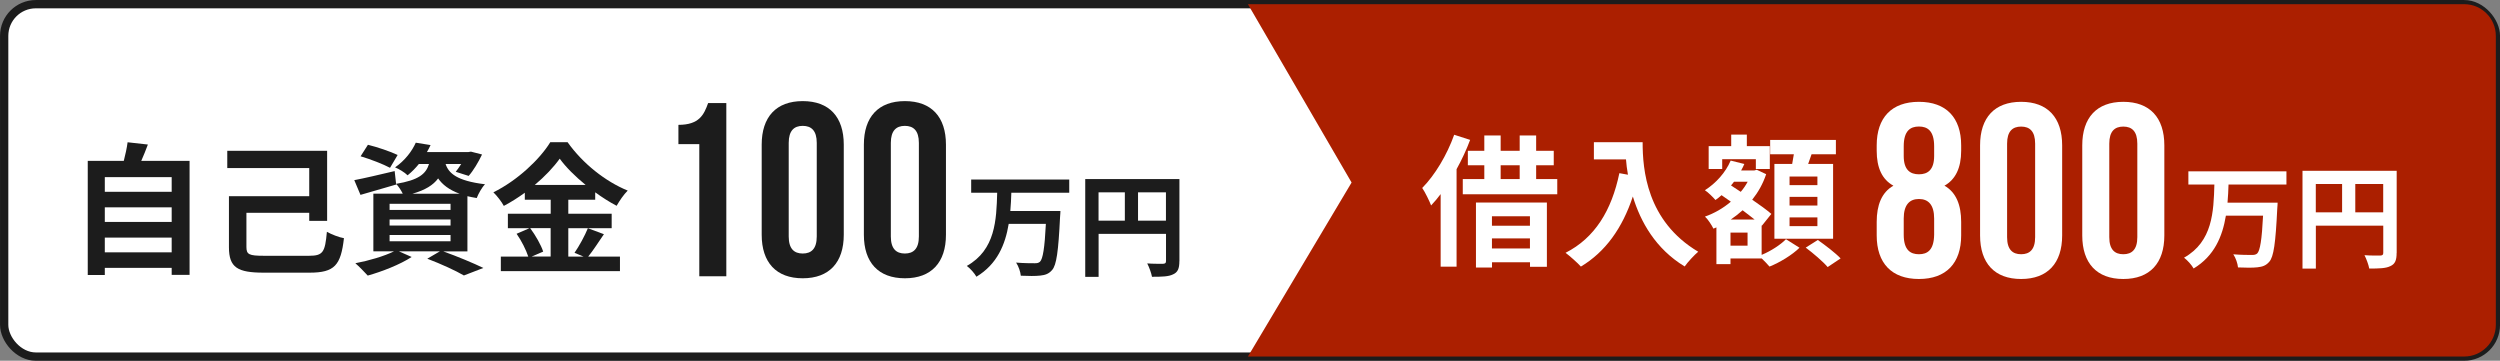 <?xml version="1.0" encoding="UTF-8"?><svg id="_レイヤー_2" xmlns="http://www.w3.org/2000/svg" viewBox="0 0 419.1 60.47"><rect x="0" y="0" width="419.1" height="60.47" fill="#808080" stroke="none"/><defs><style>.cls-1{stroke:#1c1c1c;stroke-miterlimit:10;stroke-width:1.39px;}.cls-1,.cls-2{fill:#fff;}.cls-3{fill:#1c1c1c;}.cls-3,.cls-4,.cls-2{stroke-width:0px;}.cls-4{fill:#ab1f00;}</style></defs><g id="_レイヤー_1-2"><rect class="cls-1" x=".7" y=".7" width="417.71" height="59.08" rx="5.31" ry="5.31"/><path class="cls-4" d="M413.09,59.77h-203.89l17.38-29.17L209.2.7h203.89c2.93,0,5.31,2.38,5.31,5.31v48.45c0,2.93-2.38,5.31-5.31,5.31Z"/><path class="cls-3" d="M31.78,26.98v19.1h-3v-1.17h-11.21v1.19h-2.86v-19.13h6.04c.26-1.02.52-2.16.64-3.12l3.4.38c-.35.95-.73,1.88-1.11,2.74h8.1ZM17.57,29.7v2.45h11.21v-2.45h-11.21ZM17.57,34.76v2.45h11.21v-2.45h-11.21ZM28.78,42.3v-2.47h-11.21v2.47h11.21Z"/><path class="cls-3" d="M51.8,42.88c2.36,0,2.69-.59,3-4.02.76.43,2.03.93,2.86,1.07-.52,4.54-1.56,5.78-5.78,5.78h-7.65c-4.41,0-5.85-.86-5.85-4.26v-8.56h13.46v-4.71h-13.74v-2.9h16.74v11.75h-3v-1.36h-10.53v5.73c0,1.26.42,1.48,2.95,1.48h7.55Z"/><path class="cls-3" d="M74.3,42.14c2.41.86,5.12,2,6.73,2.78l-3.26,1.26c-1.35-.79-3.75-1.9-6.14-2.81l2.12-1.24h-6.89l2.15.95c-1.96,1.28-4.98,2.45-7.36,3.12-.5-.55-1.49-1.57-2.08-2.07,2.29-.43,4.86-1.19,6.49-2h-3.47v-9.66h4.93c-.28-.57-.73-1.26-1.11-1.64l.02.1c-2.03.59-4.23,1.24-6,1.74l-1.04-2.47c1.75-.33,4.27-.93,6.77-1.52l.24,2.14c3.75-.62,5-1.64,5.52-3.33h-1.7c-.54.67-1.16,1.31-1.89,1.9-.5-.5-1.46-1.07-2.1-1.33,1.7-1.19,2.86-2.76,3.47-4.14l2.48.4c-.19.4-.38.79-.61,1.17h6.96l.42-.07,1.86.48c-.61,1.28-1.46,2.71-2.24,3.59l-2.17-.69c.28-.36.61-.81.92-1.31h-2.62c.5,1.52,1.84,2.83,6.61,3.4-.52.52-1.13,1.62-1.39,2.31-.57-.1-1.09-.19-1.56-.31v9.25h-4.08ZM65.38,28.13c-1.09-.59-3.3-1.45-4.93-1.93l1.23-1.93c1.56.38,3.8,1.14,4.98,1.71l-1.27,2.14ZM65.31,35.19h10.22v-1.02h-10.22v1.02ZM65.31,37.81h10.22v-1.02h-10.22v1.02ZM65.31,40.45h10.22v-1.05h-10.22v1.05ZM77.06,32.48c-1.82-.67-2.9-1.55-3.61-2.57-.83,1.12-2.15,1.95-4.32,2.57h7.93Z"/><path class="cls-3" d="M101.24,39.26c-.9,1.31-1.82,2.76-2.64,3.76h5.33v2.43h-19.97v-2.43h4.6c-.35-1.07-1.13-2.66-1.96-3.83l2.15-.93h-3.61v-2.43h7.18v-2.35h-4.34v-1.17c-1.11.81-2.31,1.57-3.52,2.21-.35-.67-1.13-1.69-1.75-2.28,4.01-1.97,7.79-5.54,9.54-8.4h2.9c2.55,3.59,6.35,6.59,10.08,8.11-.71.71-1.35,1.67-1.86,2.55-1.18-.62-2.41-1.4-3.59-2.26v1.24h-4.51v2.35h7.27v2.43h-7.27v4.76h2.57l-1.53-.64c.78-1.12,1.72-2.85,2.24-4.12l2.69,1ZM88.89,38.26c.9,1.21,1.82,2.83,2.17,3.92l-1.94.83h3.19v-4.76h-3.42ZM98.17,31c-1.75-1.43-3.3-2.97-4.34-4.4-1.02,1.43-2.48,2.97-4.18,4.4h8.52Z"/><path class="cls-3" d="M169.54,32.32c-.04,1-.07,2.04-.17,3.05h8.4s-.02.72-.06,1c-.28,5.79-.6,8.07-1.33,8.89-.56.66-1.16.85-2,.94-.73.09-2.02.08-3.25.02-.06-.64-.37-1.58-.79-2.2,1.29.11,2.56.11,3.12.11.39,0,.64-.04.88-.25.49-.47.79-2.32.99-6.35h-6.23c-.58,3.49-1.93,6.75-5.41,8.86-.34-.6-1.03-1.38-1.61-1.81,4.81-2.71,4.96-7.73,5.09-12.27h-4.36v-2.21h16.44v2.21h-9.73Z"/><path class="cls-3" d="M197.71,43.79c0,1.22-.26,1.85-1.05,2.2-.75.38-1.87.41-3.54.41-.11-.62-.49-1.66-.8-2.24,1.07.08,2.28.06,2.66.06.36-.02.49-.13.49-.45v-4.56h-11.3v7.2h-2.24v-16.39h15.79v13.78ZM184.16,36.99h4.41v-4.75h-4.41v4.75ZM195.46,36.99v-4.75h-4.68v4.75h4.68Z"/><path class="cls-3" d="M113.73,20.93c3.5,0,4.28-1.7,4.98-3.65h3.05v29.03h-4.53v-22.15h-3.5v-3.23Z"/><path class="cls-3" d="M127.69,24.25c0-4.65,2.43-7.3,6.88-7.3s6.88,2.65,6.88,7.3v15.1c0,4.64-2.43,7.3-6.88,7.3s-6.88-2.65-6.88-7.3v-15.1ZM132.22,39.64c0,2.07.91,2.86,2.35,2.86s2.35-.79,2.35-2.86v-15.68c0-2.07-.91-2.86-2.35-2.86s-2.35.79-2.35,2.86v15.68Z"/><path class="cls-3" d="M144.82,24.25c0-4.65,2.43-7.3,6.88-7.3s6.88,2.65,6.88,7.3v15.1c0,4.64-2.43,7.3-6.88,7.3s-6.88-2.65-6.88-7.3v-15.1ZM149.34,39.64c0,2.07.91,2.86,2.35,2.86s2.35-.79,2.35-2.86v-15.68c0-2.07-.91-2.86-2.35-2.86s-2.35.79-2.35,2.86v15.68Z"/><path class="cls-2" d="M246.45,23.46c-.61,1.64-1.39,3.31-2.27,4.9v16.34h-2.67v-12.16c-.52.69-1.06,1.33-1.6,1.9-.26-.69-1.02-2.26-1.49-2.93,2.12-2.14,4.15-5.52,5.36-8.92l2.67.86ZM261.06,30.02v2.55h-15.84v-2.55h3.61v-2.31h-2.76v-2.43h2.76v-2.57h2.74v2.57h3.19v-2.57h2.76v2.57h2.95v2.43h-2.95v2.31h3.54ZM247.42,33.95h11.9v10.78h-2.83v-.76h-6.37v.88h-2.69v-10.9ZM250.11,36.25v1.59h6.37v-1.59h-6.37ZM256.48,41.65v-1.69h-6.37v1.69h6.37ZM251.57,30.02h3.19v-2.31h-3.19v2.31Z"/><path class="cls-2" d="M275.37,23.86c0,4.5.64,13.18,9.32,18.34-.61.5-1.77,1.74-2.27,2.47-4.89-2.97-7.39-7.47-8.69-11.73-1.77,5.33-4.6,9.28-8.71,11.75-.52-.59-1.84-1.76-2.57-2.31,4.91-2.5,7.72-7.09,9.02-13.35l1.44.26c-.17-.9-.26-1.76-.33-2.57h-5.38v-2.88h8.17Z"/><path class="cls-2" d="M295.34,42.72c1.56-.64,3.21-1.74,4.06-2.62l2.27,1.43c-1.23,1.21-3.3,2.47-5.03,3.16-.31-.38-.83-.9-1.3-1.36h-5.24v.95h-2.36v-6.16l-.5.21c-.31-.62-.92-1.57-1.42-2.02,1.56-.55,3.05-1.4,4.34-2.5l-1.56-1.09c-.33.29-.66.57-1.02.81-.38-.45-1.25-1.31-1.77-1.64,1.84-1.17,3.47-2.97,4.32-4.97l2.29.57c-.17.38-.33.74-.54,1.09h2.2l.42-.12,1.58.74c-.54,1.62-1.35,3.04-2.34,4.28,1.27.86,2.43,1.71,3.21,2.38l-1.58,1.97-.05-.05v4.92ZM288.71,28.33h-2.27v-3.83h3.78v-1.93h2.62v1.93h3.85v3.83h-2.34v-1.64h-5.64v1.64ZM292.96,38.99h-2.86v2.19h2.86v-2.19ZM294.14,36.8c-.59-.48-1.3-1-2.01-1.55-.64.57-1.3,1.09-1.98,1.55h3.99ZM290.69,30.47c-.17.21-.33.4-.5.62l1.63,1.07c.45-.52.83-1.09,1.16-1.69h-2.29ZM300.44,27.48c.09-.52.19-1.09.28-1.62h-3.97v-2.4h11.02v2.4h-4.08c-.19.57-.38,1.12-.57,1.62h4.18v12.54h-9.84v-12.54h2.97ZM304.67,29.59h-4.67v1.45h4.67v-1.45ZM304.67,33h-4.67v1.45h4.67v-1.45ZM304.67,36.44h-4.67v1.47h4.67v-1.47ZM304.74,40.23c1.25.88,2.97,2.19,3.82,3.09l-2.17,1.45c-.76-.9-2.41-2.31-3.68-3.26l2.03-1.28Z"/><path class="cls-2" d="M373.59,30.93c-.04,1-.07,2.04-.17,3.05h8.4s-.02.72-.06,1c-.28,5.79-.6,8.07-1.33,8.89-.56.66-1.16.85-2,.94-.73.09-2.02.08-3.25.02-.06-.64-.37-1.58-.79-2.2,1.29.11,2.56.11,3.12.11.39,0,.64-.04.88-.24.49-.47.79-2.32.99-6.35h-6.23c-.58,3.49-1.93,6.75-5.41,8.86-.34-.6-1.03-1.38-1.61-1.81,4.81-2.71,4.96-7.73,5.09-12.27h-4.36v-2.21h16.44v2.21h-9.73Z"/><path class="cls-2" d="M401.77,42.41c0,1.22-.26,1.85-1.05,2.2-.75.38-1.87.41-3.54.41-.11-.62-.49-1.66-.8-2.24,1.07.08,2.28.06,2.66.06.36-.02.49-.13.49-.45v-4.56h-11.3v7.2h-2.24v-16.4h15.79v13.78ZM388.22,35.6h4.41v-4.75h-4.41v4.75ZM399.52,35.6v-4.75h-4.68v4.75h4.68Z"/><path class="cls-2" d="M321.69,46.77c-4.57,0-7.08-2.65-7.08-7.3v-2.28c0-2.78.82-4.94,2.8-6.06-1.89-1.04-2.8-2.99-2.8-5.85v-.91c0-4.65,2.51-7.3,7.08-7.3s7.08,2.65,7.08,7.3v.91c0,2.86-.95,4.81-2.8,5.85,1.98,1.12,2.8,3.28,2.8,6.06v2.28c0,4.65-2.51,7.3-7.08,7.3ZM319.14,26.15c0,2.32,1.07,3.07,2.55,3.07s2.55-.75,2.55-3.07v-1.62c0-2.61-1.11-3.32-2.55-3.32s-2.55.71-2.55,3.32v1.62ZM321.69,42.62c1.44,0,2.51-.71,2.55-3.28v-2.7c0-2.28-.95-3.28-2.55-3.28s-2.55,1-2.55,3.28v2.7c0,2.57,1.11,3.28,2.55,3.28Z"/><path class="cls-2" d="M331.94,24.37c0-4.65,2.43-7.3,6.88-7.3s6.88,2.65,6.88,7.3v15.1c0,4.65-2.43,7.3-6.88,7.3s-6.88-2.65-6.88-7.3v-15.1ZM336.47,39.76c0,2.07.91,2.86,2.35,2.86s2.35-.79,2.35-2.86v-15.68c0-2.07-.91-2.86-2.35-2.86s-2.35.79-2.35,2.86v15.68Z"/><path class="cls-2" d="M349.07,24.37c0-4.65,2.43-7.3,6.88-7.3s6.88,2.65,6.88,7.3v15.1c0,4.65-2.43,7.3-6.88,7.3s-6.88-2.65-6.88-7.3v-15.1ZM353.6,39.76c0,2.07.91,2.86,2.35,2.86s2.35-.79,2.35-2.86v-15.68c0-2.07-.91-2.86-2.35-2.86s-2.35.79-2.35,2.86v15.68Z"/></g></svg>